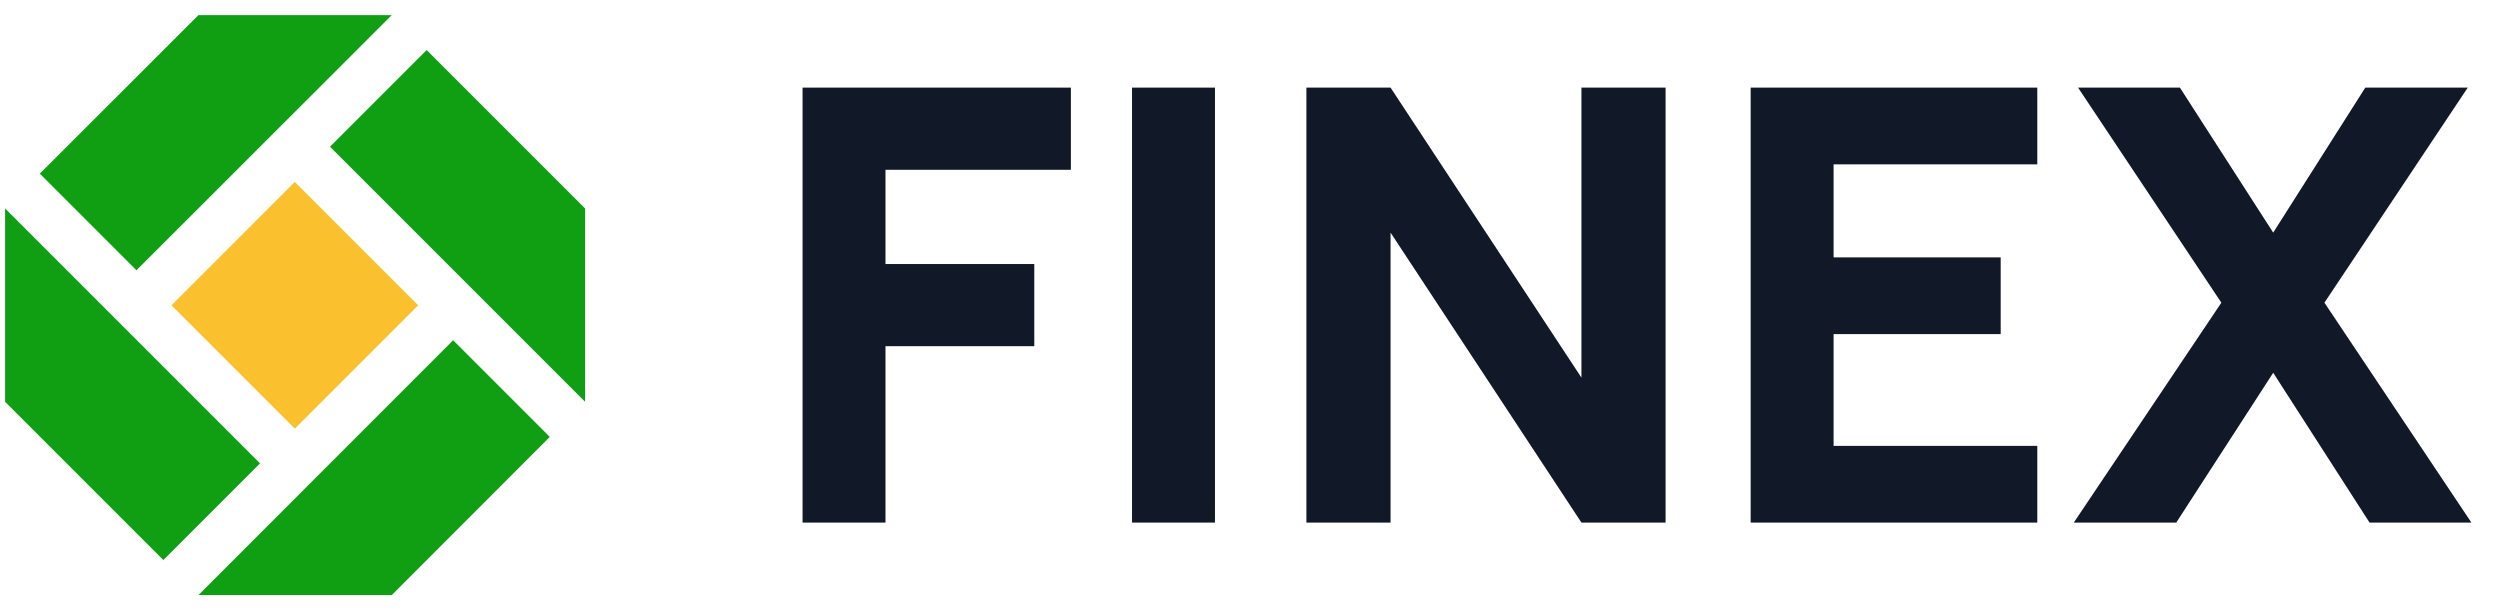 <svg width="185" height="45" viewBox="0 0 185 45" fill="none" xmlns="http://www.w3.org/2000/svg">
<g clip-path="url(#clip0_2188_11183)">
<path d="M19.242 34.29L12.089 41.443L0.377 29.731V15.425L19.242 34.29Z" fill="#109F12"/>
<path d="M10.097 20L2.944 12.848L14.683 1.119H28.989L10.097 20Z" fill="#109F12"/>
<path d="M14.684 44.037H28.989L40.685 32.331L33.532 25.178L14.684 44.037Z" fill="#109F12"/>
<path d="M24.42 10.856L31.573 3.703L43.295 15.425V29.731L24.42 10.856Z" fill="#109F12"/>
<path d="M21.816 13.462L12.688 22.591L21.816 31.72L30.945 22.591L21.816 13.462Z" fill="#FBC02D"/>
<path d="M59.389 38.672V6.484H79.245V12.564H65.526V19.538H76.537V25.618H65.526V38.672H59.389Z" fill="#111928"/>
<path d="M83.77 38.672V6.484H89.908V38.672H83.77Z" fill="#111928"/>
<path d="M96.673 38.672V6.484H102.901L117.026 27.943V6.484H123.253V38.672H117.026L102.901 17.213V38.672H96.673Z" fill="#111928"/>
<path d="M129.549 38.672V6.484H150.759V12.162H135.686V19.046H148.051V24.724H135.686V32.995H150.759V38.672H129.549Z" fill="#111928"/>
<path d="M153.46 38.672L164.381 22.399L153.776 6.484H161.313L168.217 17.213L175.031 6.484H182.613L172.008 22.399L182.884 38.672H175.347L168.217 27.585L161.042 38.672H153.46Z" fill="#111928"/>
</g>
<defs>
<clipPath id="clip0_2188_11183">
<rect width="183.741" height="42.918" fill="white" transform="translate(0.377 1.119)"/>
</clipPath>
</defs>
</svg>
